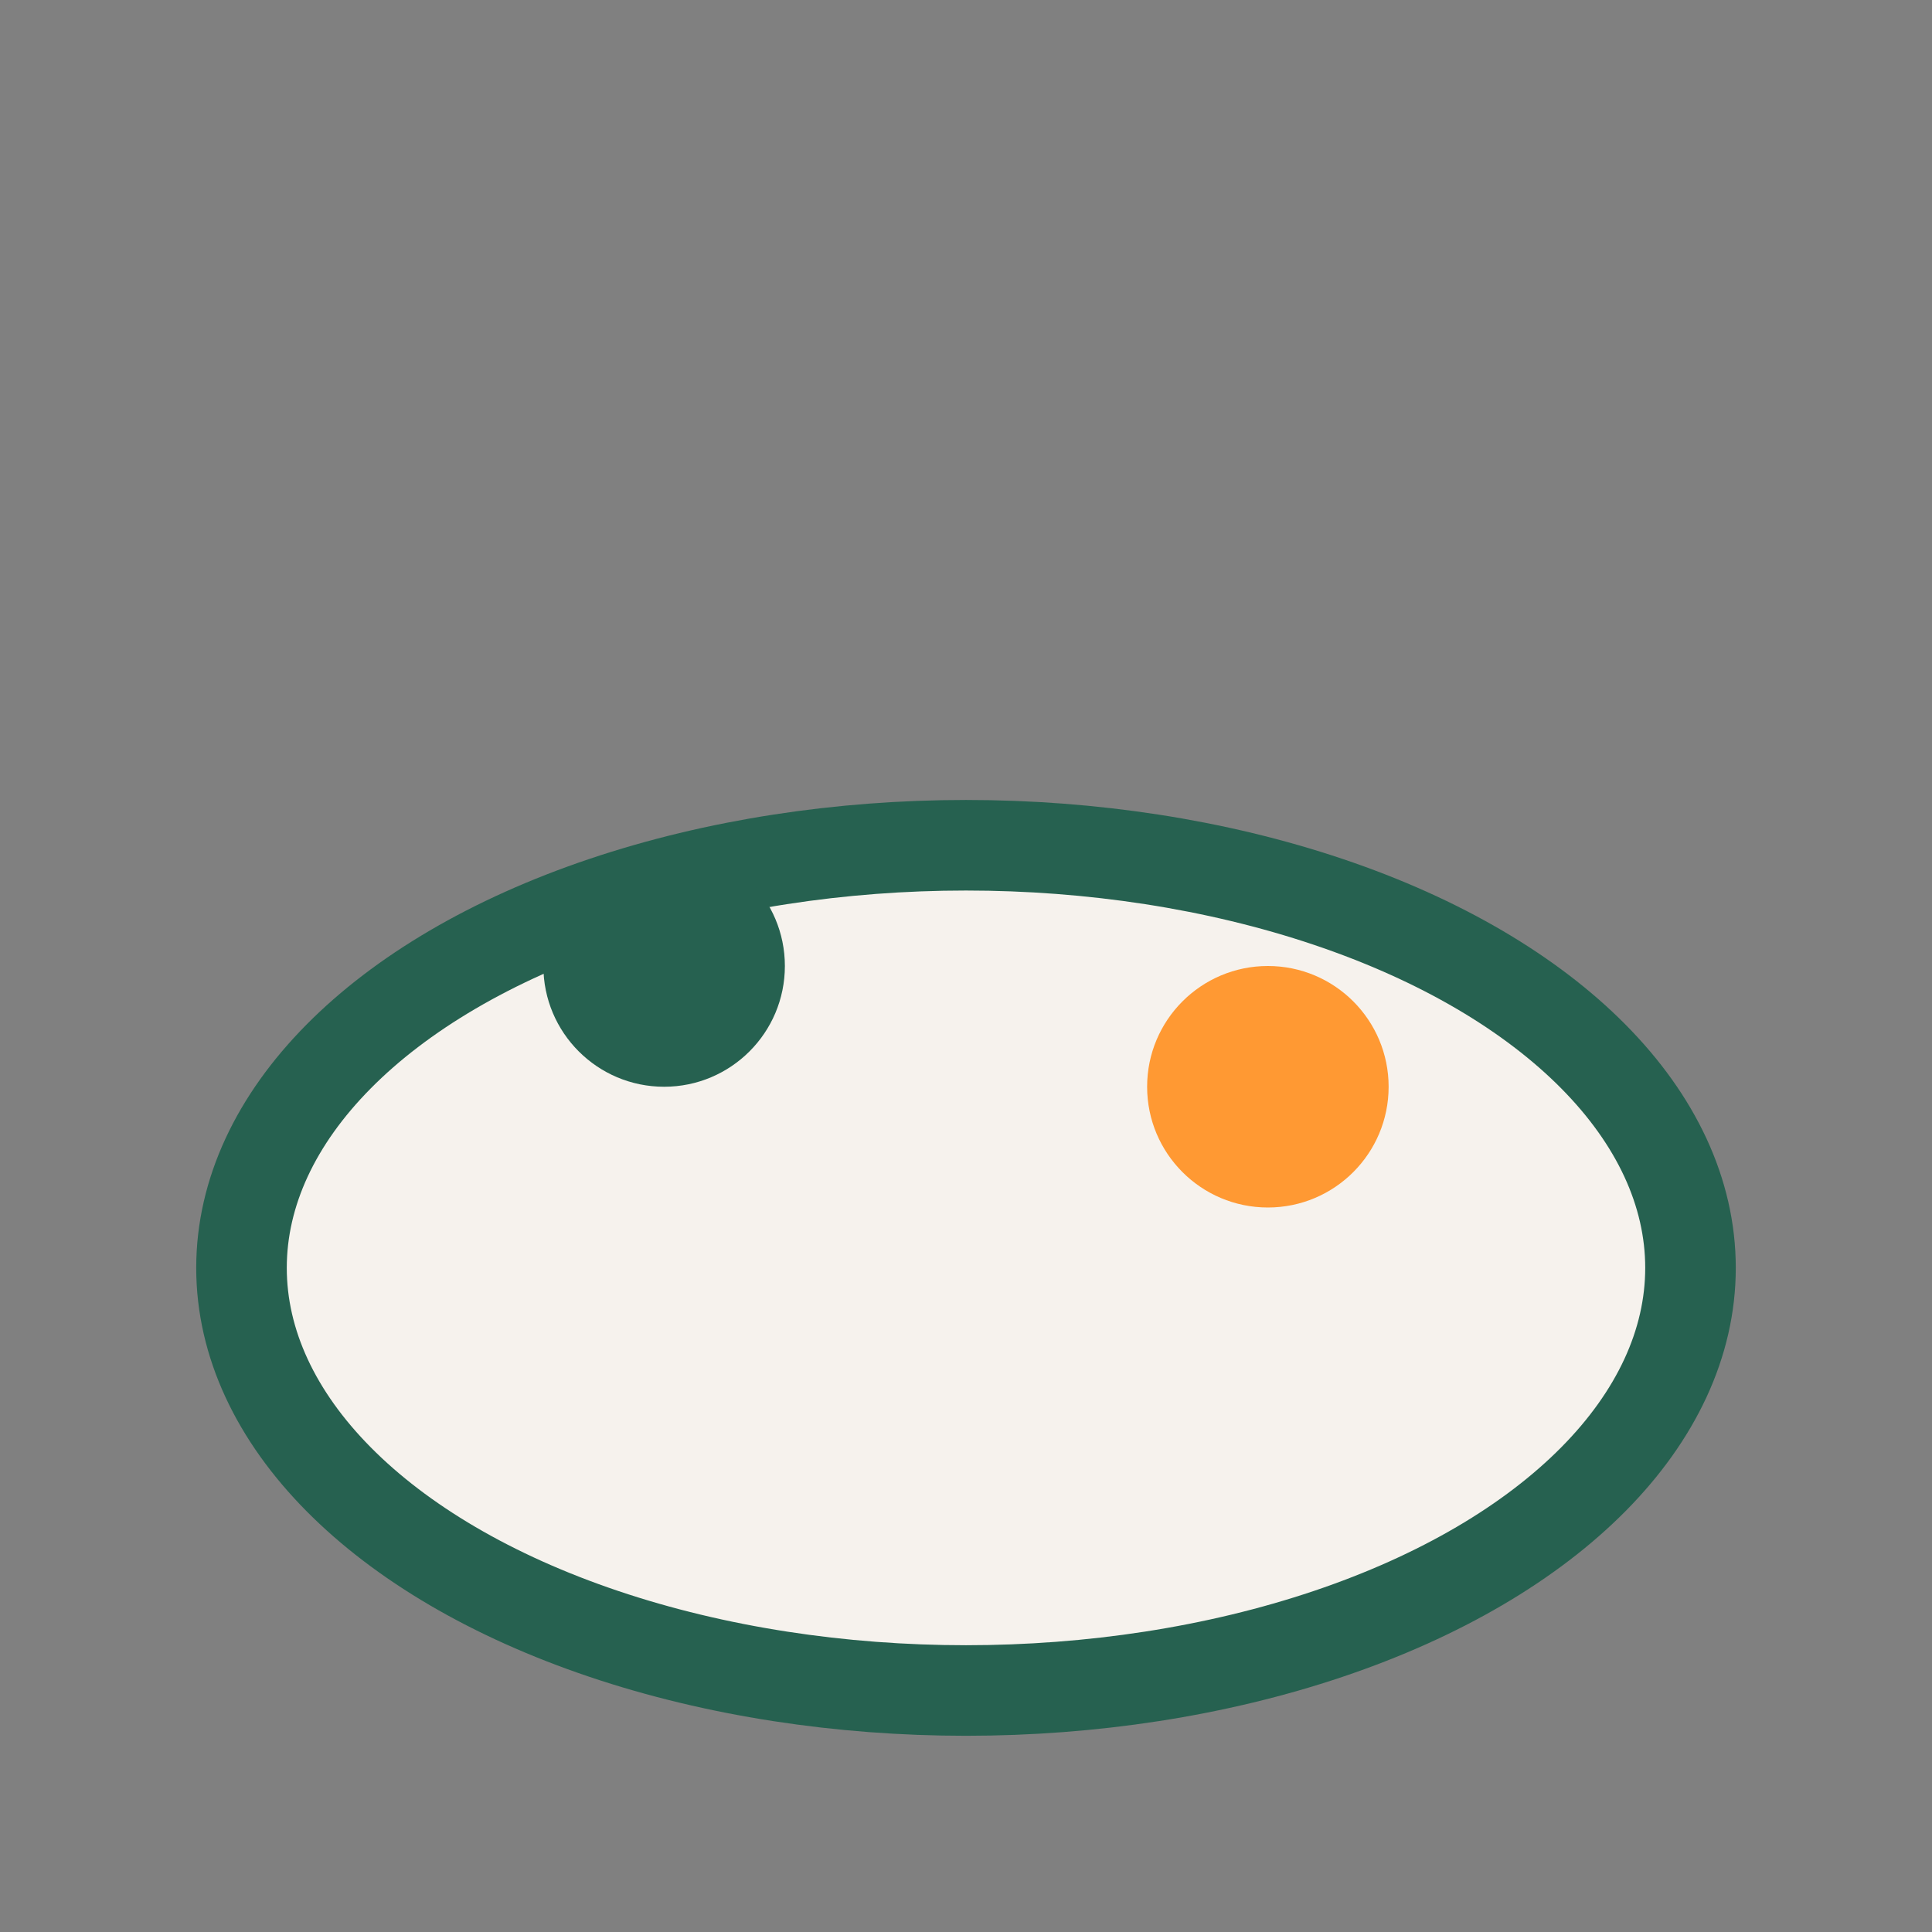 <?xml version="1.0" encoding="UTF-8"?>
<svg xmlns="http://www.w3.org/2000/svg" width="32" height="32" viewBox="0 0 32 32"><rect x="0" y="0" width="32" height="32" fill="#808080" stroke="none"/><ellipse cx="16" cy="21" rx="12" ry="7" fill="#F6F2ED" stroke="#266150" stroke-width="1.5"/><circle cx="11" cy="16" r="2" fill="#266150"/><circle cx="21" cy="18" r="2" fill="#FF9933"/></svg>